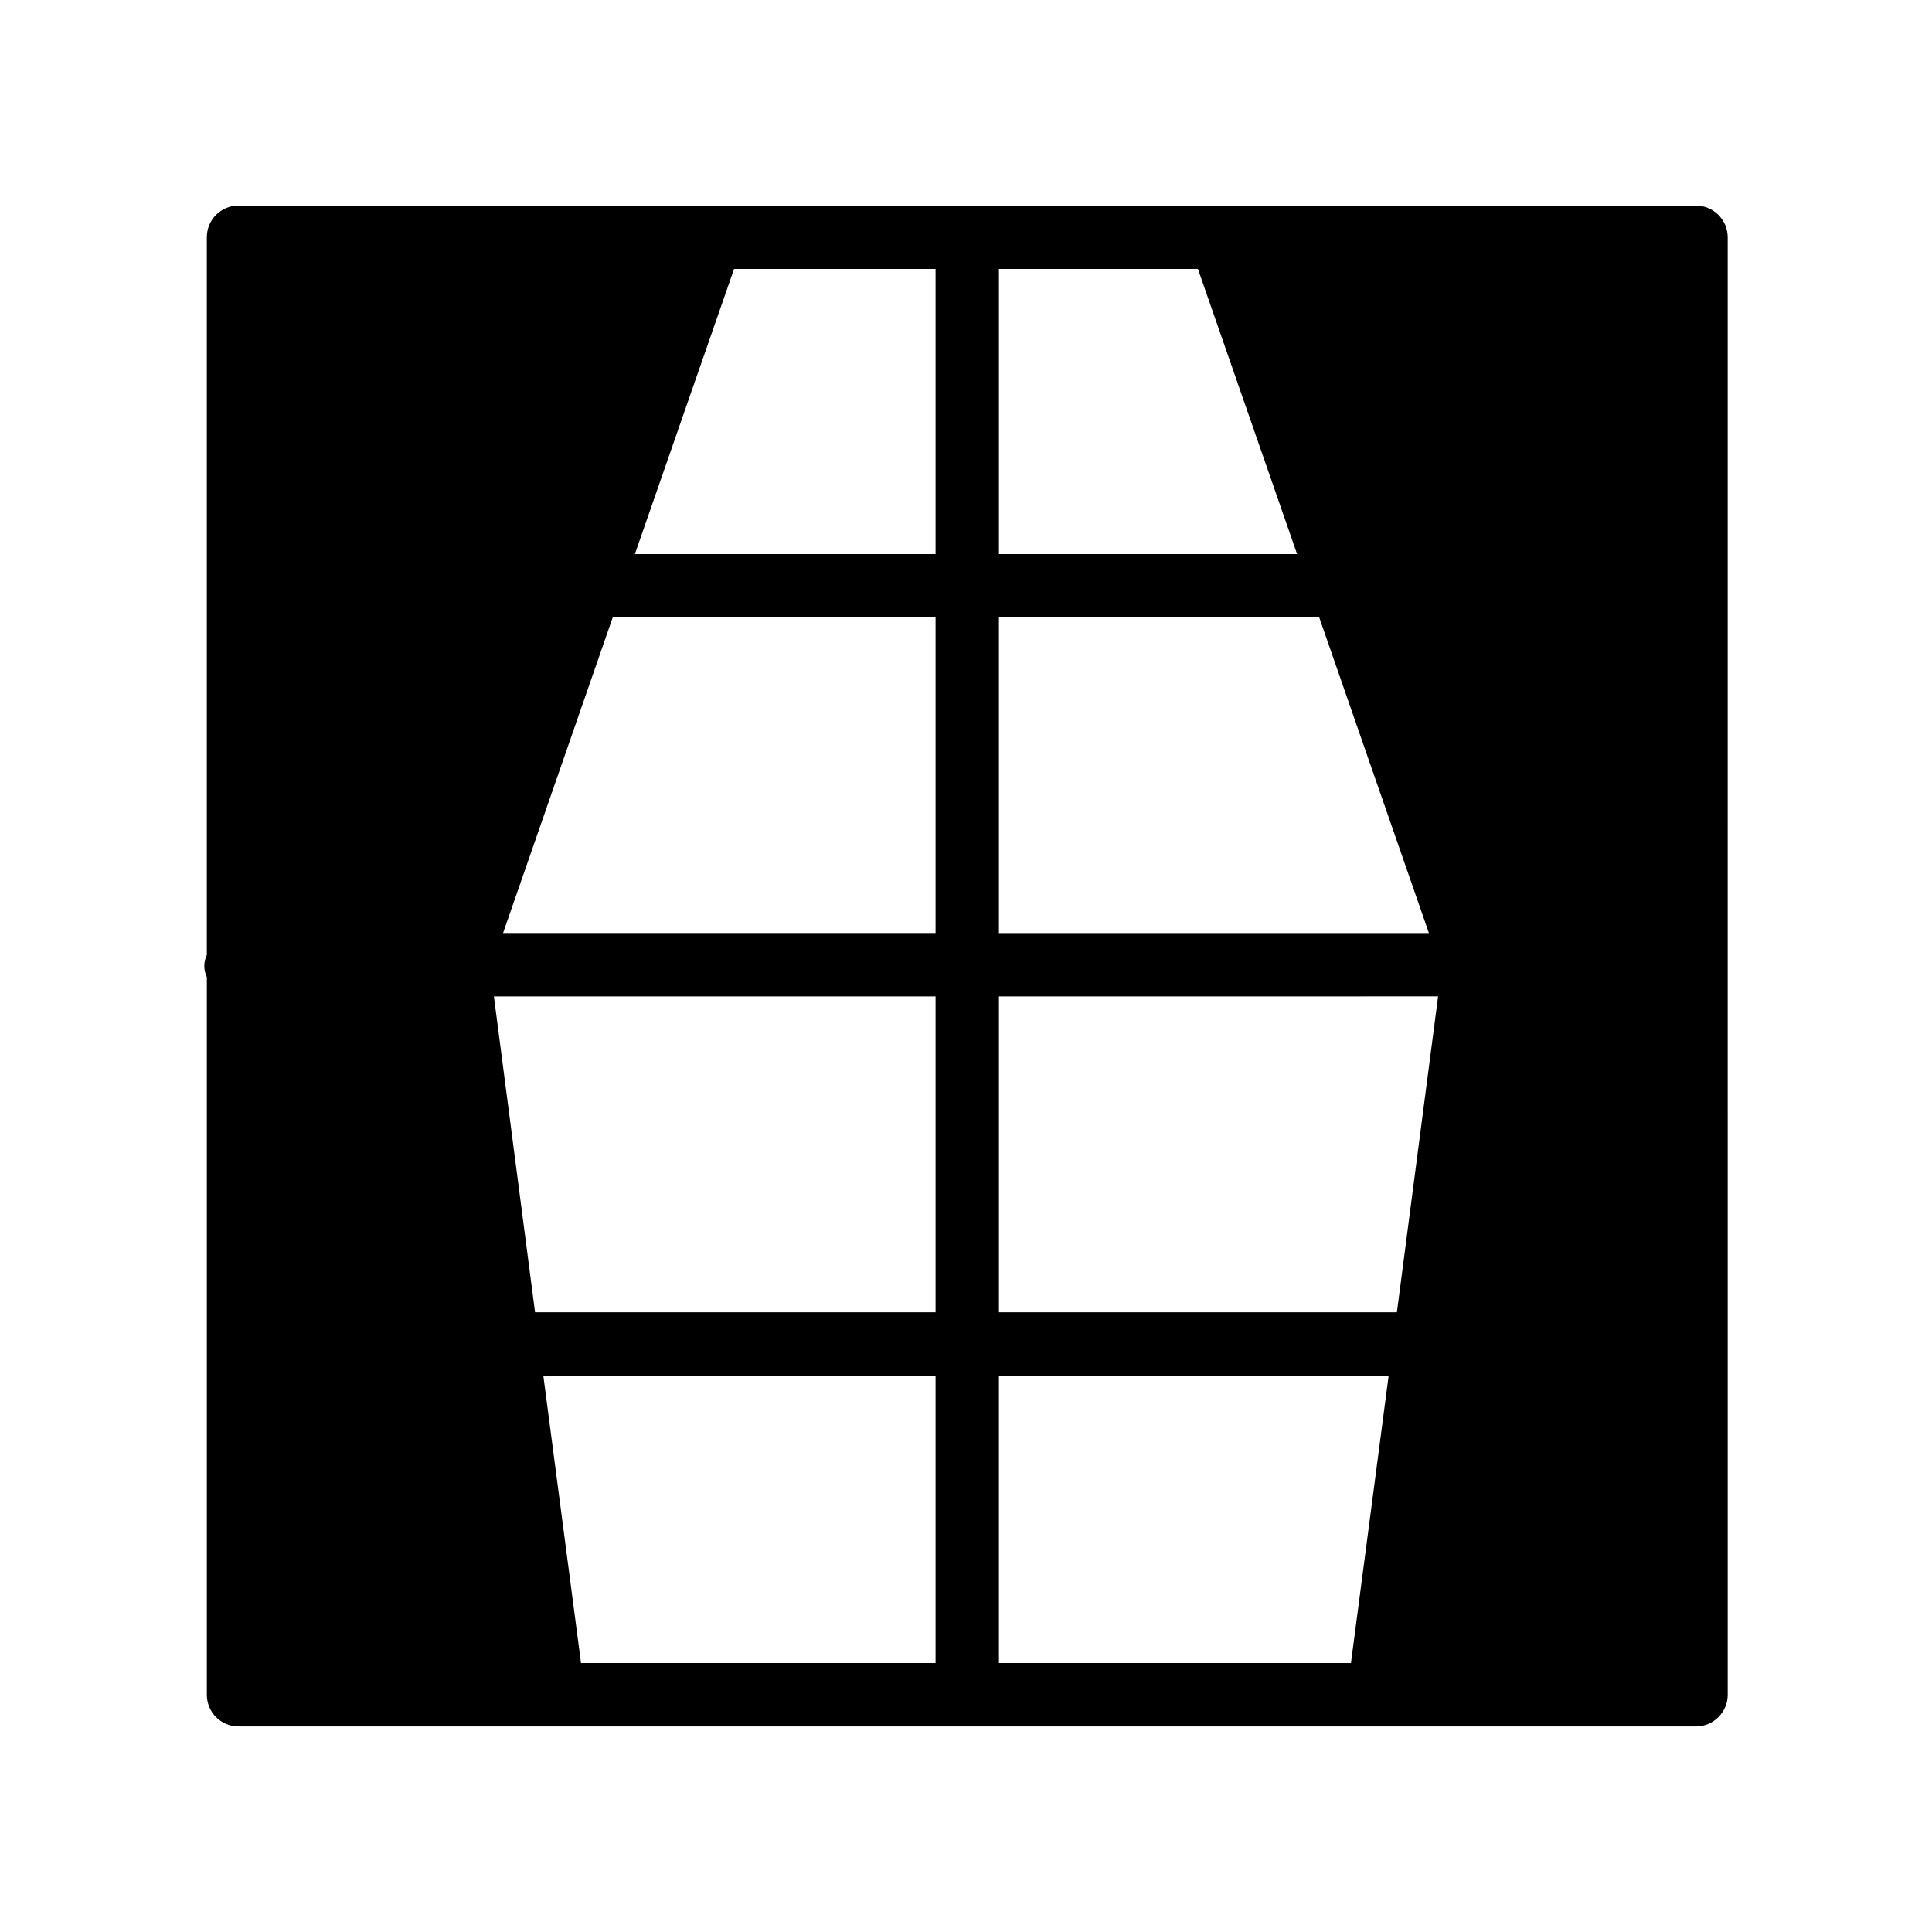 <?xml version="1.0" encoding="UTF-8"?>
<!-- Uploaded to: SVG Repo, www.svgrepo.com, Generator: SVG Repo Mixer Tools -->
<svg fill="#000000" width="800px" height="800px" version="1.1" viewBox="144 144 512 512" xmlns="http://www.w3.org/2000/svg">
 <path d="m593.46 198.48h-386.25c-4.703 0-8.398 3.777-8.398 8.398v190.19c-0.418 0.922-0.668 1.844-0.668 2.938 0 1.09 0.25 2.016 0.672 2.938v190.19c0 4.617 3.695 8.398 8.398 8.398h386.25c4.617 0 8.398-3.777 8.398-8.398l-0.004-386.25c0-4.617-3.781-8.395-8.398-8.395zm-70.785 192.79h-113.95v-83.633h84.891zm-61.211-176 26.281 75.57h-79.016v-75.57zm-122.93 0h53.402v75.57h-79.688zm-32.16 92.363h85.562v83.633h-114.62zm-31.488 100.43h117.05v83.715l-106.14 0.004zm23.09 176.67-9.992-76.16h103.95v76.16zm204.04 0h-93.289v-76.16h103.28zm12.176-92.953h-105.46v-83.715l116.38-0.004z"/>
</svg>